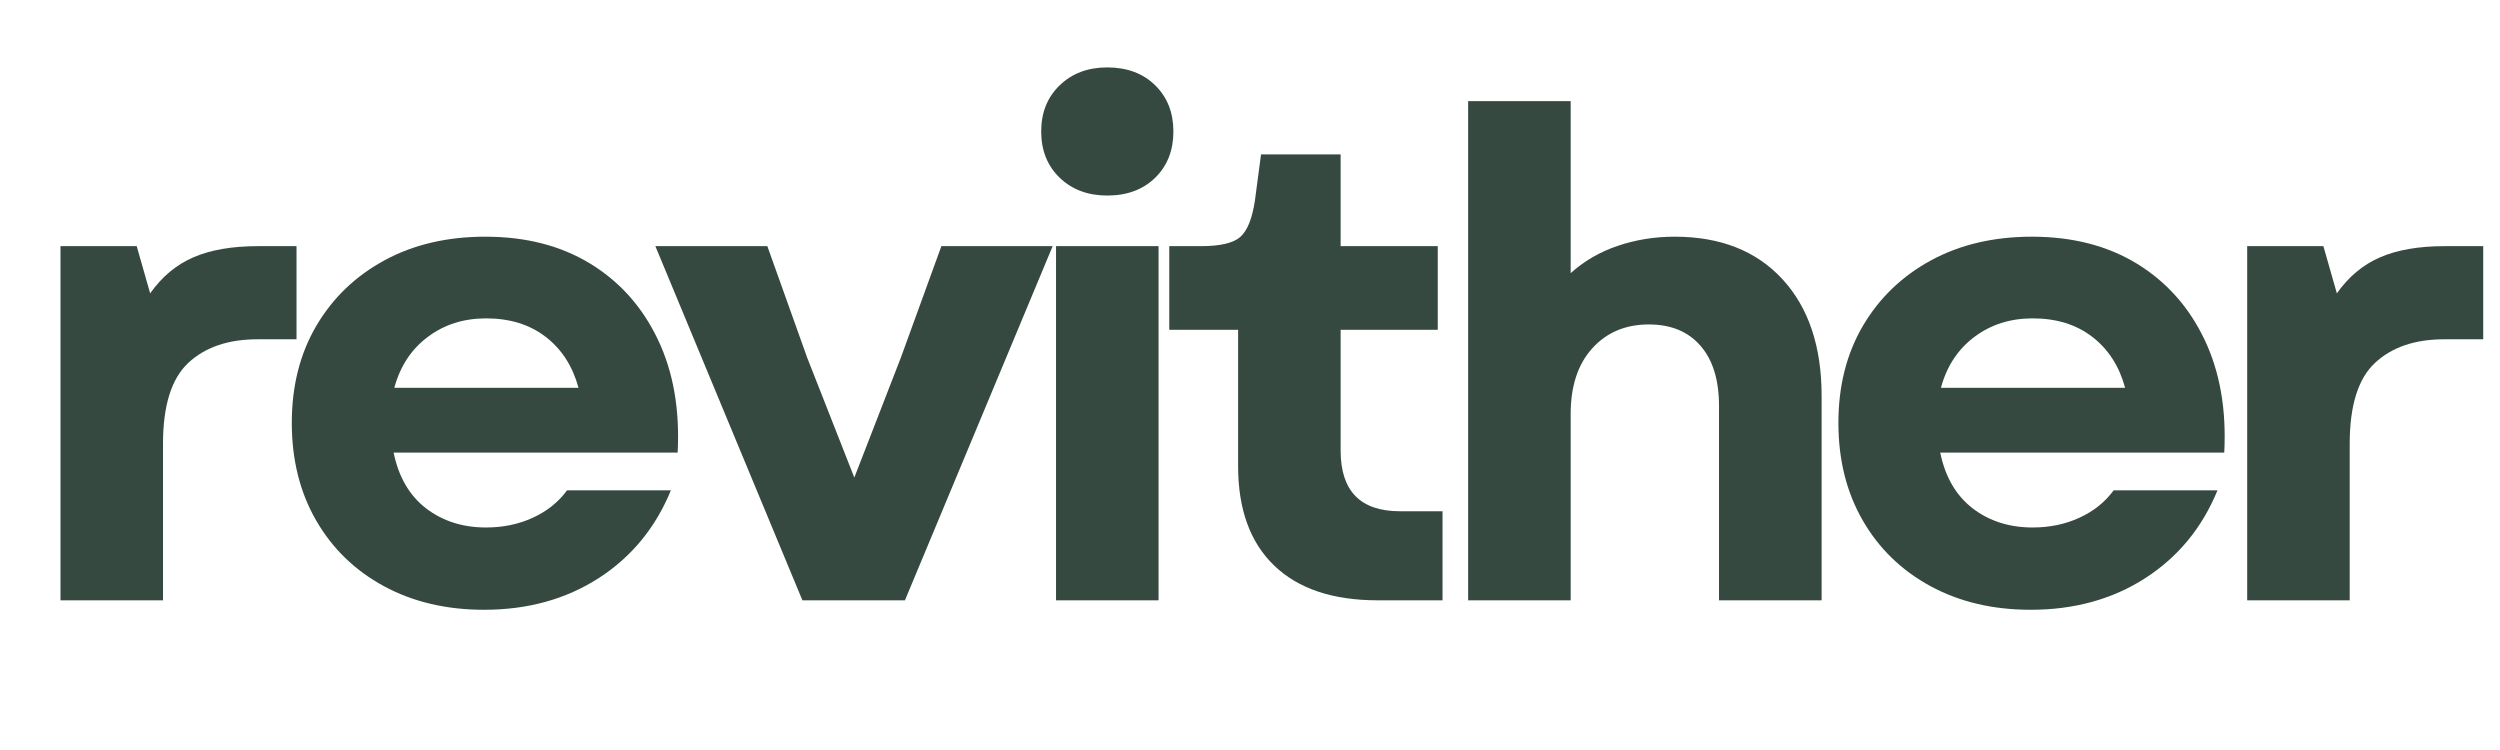 <svg xmlns="http://www.w3.org/2000/svg" xmlns:xlink="http://www.w3.org/1999/xlink" width="600" zoomAndPan="magnify" viewBox="0 0 450 135" height="180" preserveAspectRatio="xMidYMid meet" version="1.0"><defs><g/><clipPath id="084cf8c3c5"><path d="M 1.656 0 L 448.344 0 L 448.344 134.008 L 1.656 134.008 Z M 1.656 0 " clip-rule="nonzero"/></clipPath><clipPath id="c577efd03d"><rect x="0" width="448" y="0" height="135"/></clipPath></defs><g clip-path="url(#084cf8c3c5)"><g transform="matrix(1, 0, 0, 1, 1, -0)"><g clip-path="url(#c577efd03d)"><g fill="#354941" fill-opacity="1"><g transform="translate(0.654, 108.057)"><g><path d="M 9.234 0 L 9.234 -63.75 L 22.953 -63.75 L 25.375 -55.25 C 27.477 -58.238 30.066 -60.398 33.141 -61.734 C 36.223 -63.078 40.109 -63.75 44.797 -63.75 L 51.719 -63.75 L 51.719 -46.984 L 44.688 -46.984 C 39.426 -46.984 35.273 -45.566 32.234 -42.734 C 29.203 -39.898 27.688 -35.047 27.688 -28.172 L 27.688 0 Z M 9.234 0 "/></g></g></g><g fill="#354941" fill-opacity="1"><g transform="translate(46.789, 108.057)"><g><path d="M 39.344 1.703 C 32.539 1.703 26.531 0.285 21.312 -2.547 C 16.094 -5.379 12.023 -9.328 9.109 -14.391 C 6.191 -19.453 4.734 -25.301 4.734 -31.938 C 4.734 -38.57 6.207 -44.398 9.156 -49.422 C 12.113 -54.441 16.203 -58.367 21.422 -61.203 C 26.648 -64.035 32.703 -65.453 39.578 -65.453 C 46.867 -65.453 53.164 -63.832 58.469 -60.594 C 63.77 -57.352 67.816 -52.816 70.609 -46.984 C 73.398 -41.16 74.594 -34.363 74.188 -26.594 L 23.062 -26.594 C 23.957 -22.219 25.898 -18.875 28.891 -16.562 C 31.891 -14.258 35.492 -13.109 39.703 -13.109 C 42.773 -13.109 45.586 -13.695 48.141 -14.875 C 50.691 -16.051 52.738 -17.691 54.281 -19.797 L 72.969 -19.797 C 70.219 -13.078 65.891 -7.812 59.984 -4 C 54.078 -0.195 47.195 1.703 39.344 1.703 Z M 23.188 -38.25 L 56.344 -38.25 C 55.289 -42.133 53.328 -45.188 50.453 -47.406 C 47.578 -49.633 43.992 -50.75 39.703 -50.75 C 35.66 -50.75 32.16 -49.633 29.203 -47.406 C 26.242 -45.188 24.238 -42.133 23.188 -38.25 Z M 23.188 -38.25 "/></g></g></g><g fill="#354941" fill-opacity="1"><g transform="translate(115.871, 108.057)"><g><path d="M 27.562 0 L 1.094 -63.75 L 21.25 -63.75 L 28.406 -43.719 L 36.906 -22.094 L 45.297 -43.719 L 52.578 -63.75 L 72.609 -63.75 L 46.016 0 Z M 27.562 0 "/></g></g></g><g fill="#354941" fill-opacity="1"><g transform="translate(179.853, 108.057)"><g><path d="M 9.234 0 L 9.234 -63.75 L 27.688 -63.75 L 27.688 0 Z M 6.562 -84.391 C 6.562 -87.785 7.672 -90.555 9.891 -92.703 C 12.117 -94.848 14.973 -95.922 18.453 -95.922 C 22.016 -95.922 24.891 -94.848 27.078 -92.703 C 29.266 -90.555 30.359 -87.785 30.359 -84.391 C 30.359 -80.984 29.266 -78.207 27.078 -76.062 C 24.891 -73.926 22.016 -72.859 18.453 -72.859 C 14.973 -72.859 12.117 -73.926 9.891 -76.062 C 7.672 -78.207 6.562 -80.984 6.562 -84.391 Z M 6.562 -84.391 "/></g></g></g><g fill="#354941" fill-opacity="1"><g transform="translate(207.048, 108.057)"><g><path d="M 39.953 0 C 31.859 0 25.645 -2.082 21.312 -6.25 C 16.977 -10.414 14.812 -16.383 14.812 -24.156 L 14.812 -48.688 L 2.422 -48.688 L 2.422 -63.75 L 8.141 -63.75 C 11.617 -63.75 13.984 -64.312 15.234 -65.438 C 16.492 -66.57 17.363 -68.758 17.844 -72 L 18.938 -80.266 L 33.266 -80.266 L 33.266 -63.75 L 50.75 -63.75 L 50.75 -48.688 L 33.266 -48.688 L 33.266 -26.953 C 33.266 -19.672 36.828 -16.031 43.953 -16.031 L 51.609 -16.031 L 51.609 0 Z M 39.953 0 "/></g></g></g><g fill="#354941" fill-opacity="1"><g transform="translate(254.032, 108.057)"><g><path d="M 9.234 0 L 9.234 -89.859 L 27.688 -89.859 L 27.688 -58.891 C 30.113 -61.078 32.945 -62.719 36.188 -63.812 C 39.426 -64.906 42.828 -65.453 46.391 -65.453 C 54.641 -65.453 61.113 -62.898 65.812 -57.797 C 70.508 -52.691 72.859 -45.691 72.859 -36.797 L 72.859 0 L 54.391 0 L 54.391 -34.969 C 54.391 -39.664 53.273 -43.285 51.047 -45.828 C 48.828 -48.379 45.734 -49.656 41.766 -49.656 C 37.555 -49.656 34.156 -48.219 31.562 -45.344 C 28.977 -42.477 27.688 -38.535 27.688 -33.516 L 27.688 0 Z M 9.234 0 "/></g></g></g><g fill="#354941" fill-opacity="1"><g transform="translate(325.178, 108.057)"><g><path d="M 39.344 1.703 C 32.539 1.703 26.531 0.285 21.312 -2.547 C 16.094 -5.379 12.023 -9.328 9.109 -14.391 C 6.191 -19.453 4.734 -25.301 4.734 -31.938 C 4.734 -38.57 6.207 -44.398 9.156 -49.422 C 12.113 -54.441 16.203 -58.367 21.422 -61.203 C 26.648 -64.035 32.703 -65.453 39.578 -65.453 C 46.867 -65.453 53.164 -63.832 58.469 -60.594 C 63.77 -57.352 67.816 -52.816 70.609 -46.984 C 73.398 -41.16 74.594 -34.363 74.188 -26.594 L 23.062 -26.594 C 23.957 -22.219 25.898 -18.875 28.891 -16.562 C 31.891 -14.258 35.492 -13.109 39.703 -13.109 C 42.773 -13.109 45.586 -13.695 48.141 -14.875 C 50.691 -16.051 52.738 -17.691 54.281 -19.797 L 72.969 -19.797 C 70.219 -13.078 65.891 -7.812 59.984 -4 C 54.078 -0.195 47.195 1.703 39.344 1.703 Z M 23.188 -38.25 L 56.344 -38.25 C 55.289 -42.133 53.328 -45.188 50.453 -47.406 C 47.578 -49.633 43.992 -50.75 39.703 -50.75 C 35.66 -50.75 32.16 -49.633 29.203 -47.406 C 26.242 -45.188 24.238 -42.133 23.188 -38.25 Z M 23.188 -38.25 "/></g></g></g><g fill="#354941" fill-opacity="1"><g transform="translate(394.259, 108.057)"><g><path d="M 9.234 0 L 9.234 -63.75 L 22.953 -63.75 L 25.375 -55.25 C 27.477 -58.238 30.066 -60.398 33.141 -61.734 C 36.223 -63.078 40.109 -63.75 44.797 -63.75 L 51.719 -63.75 L 51.719 -46.984 L 44.688 -46.984 C 39.426 -46.984 35.273 -45.566 32.234 -42.734 C 29.203 -39.898 27.688 -35.047 27.688 -28.172 L 27.688 0 Z M 9.234 0 "/></g></g></g></g></g></g></svg>